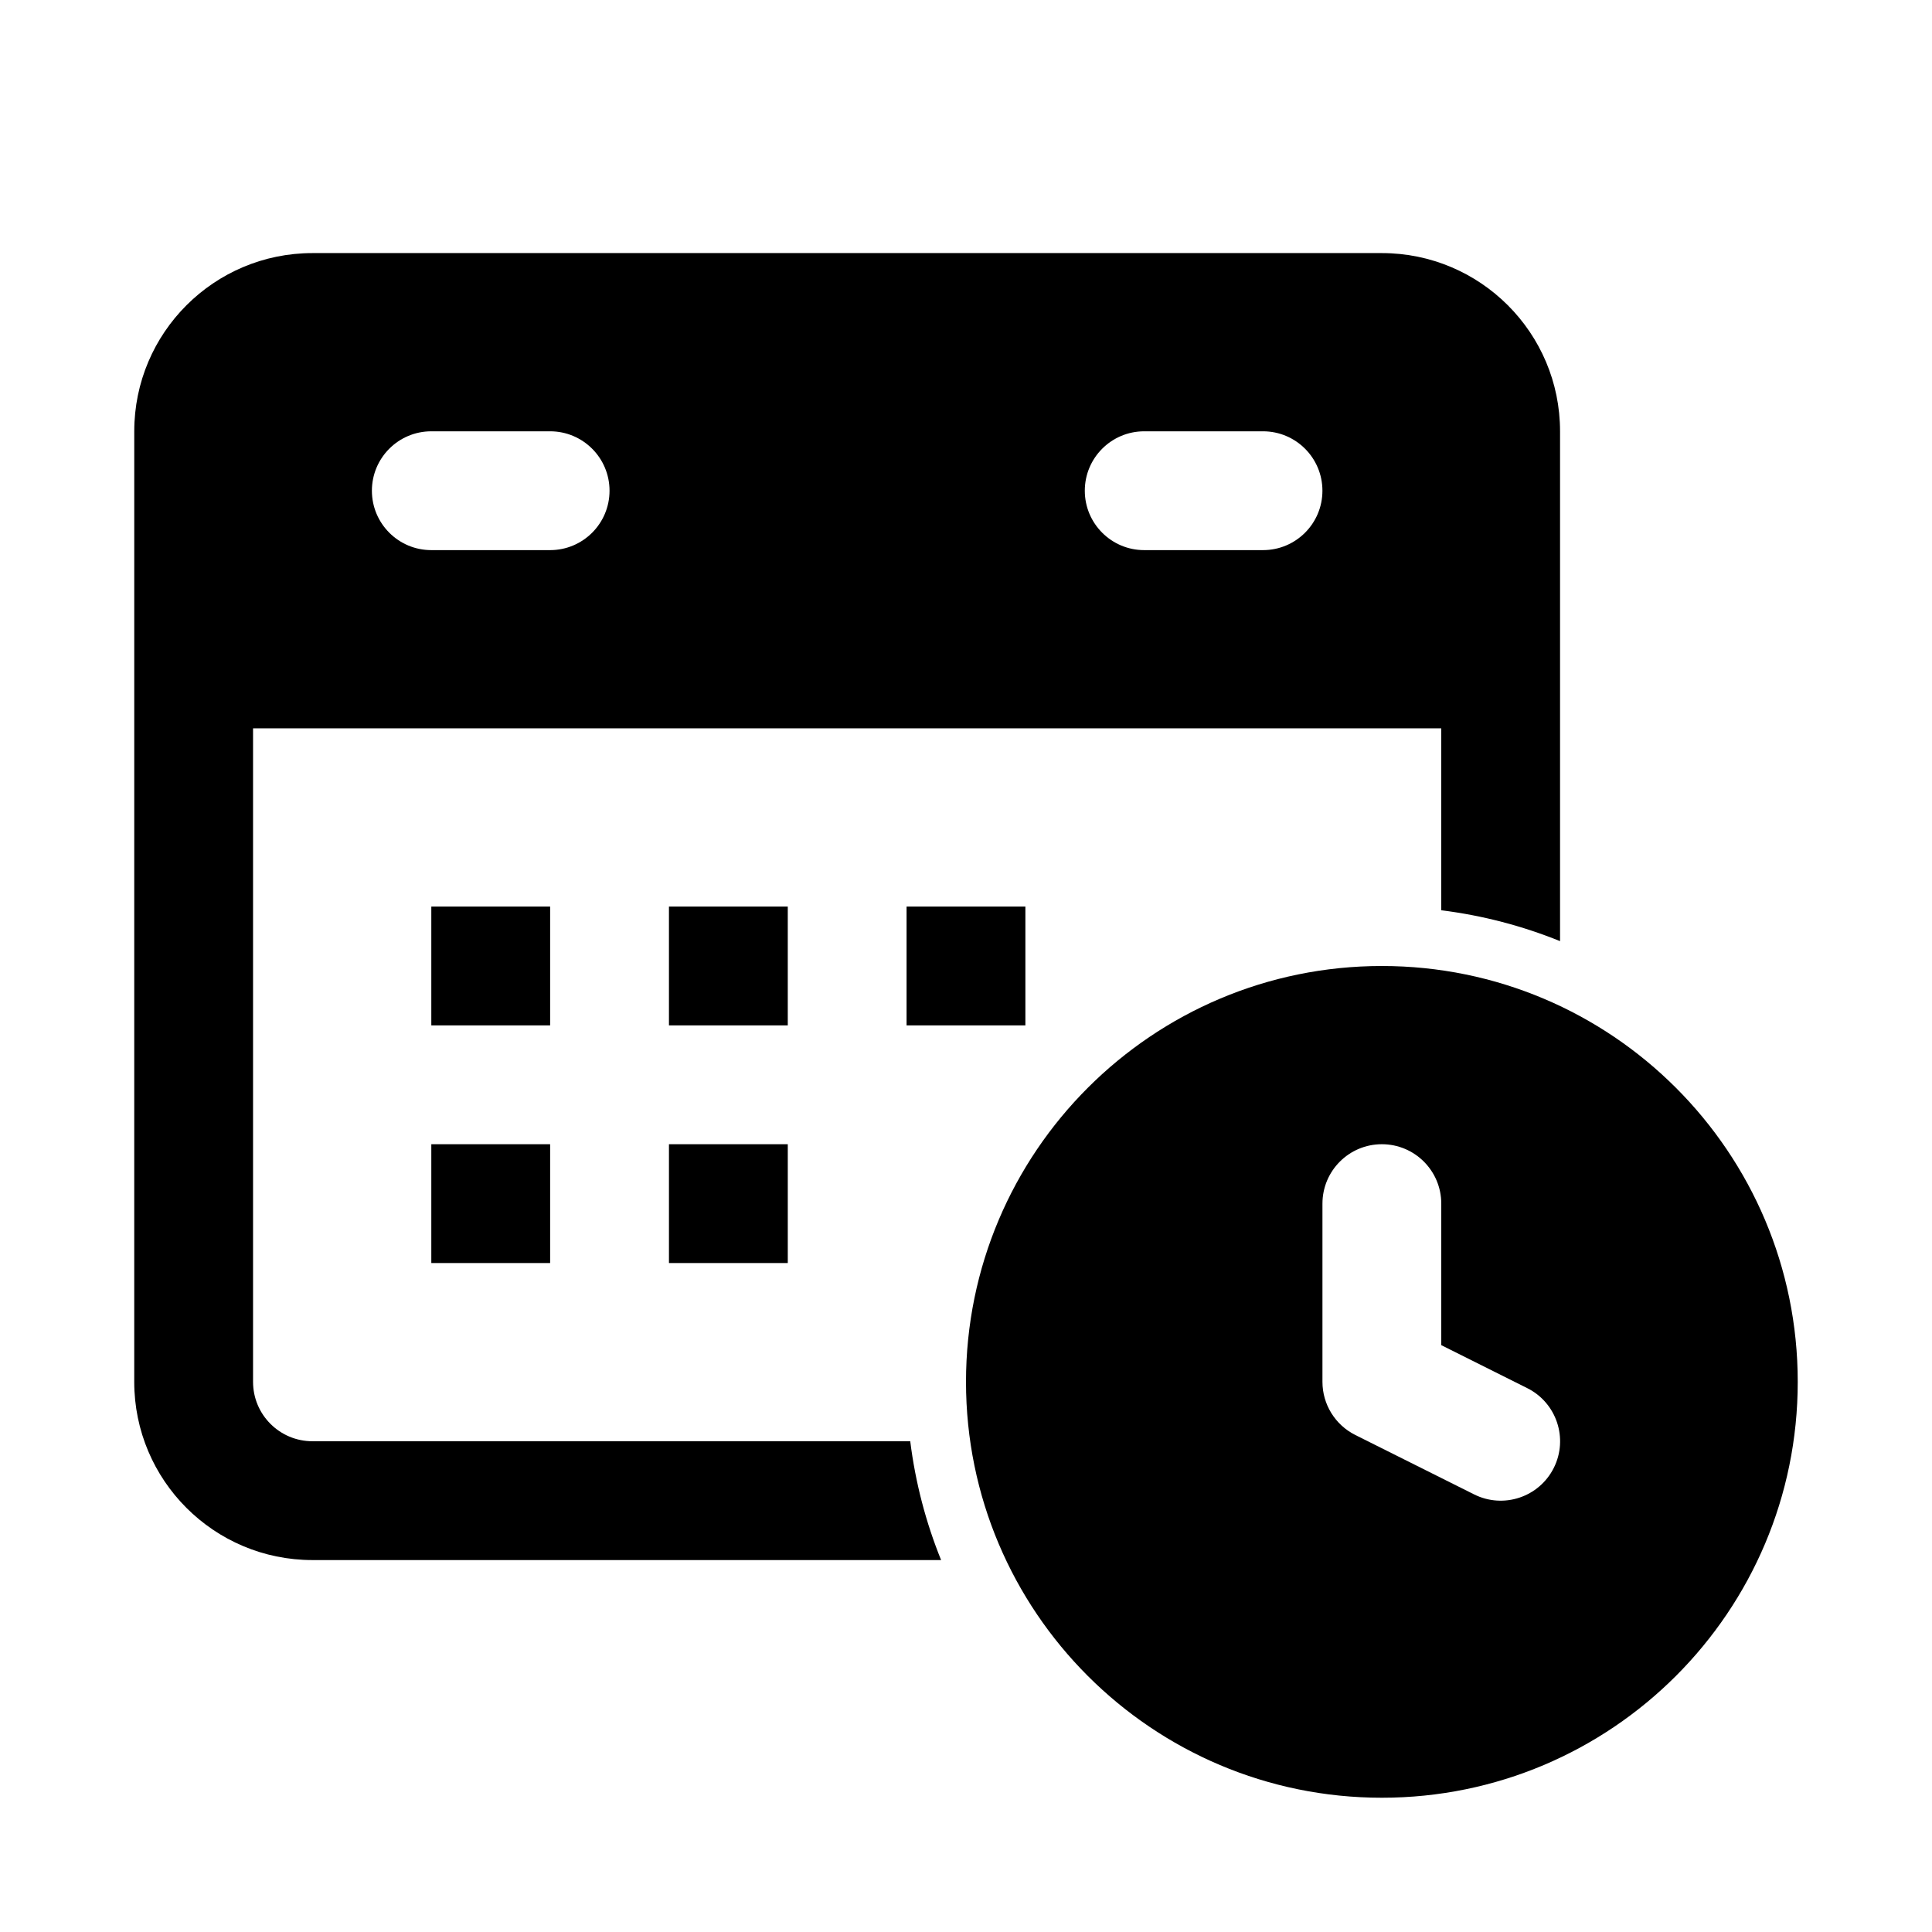 <?xml version="1.0" encoding="UTF-8"?>
<!-- Uploaded to: SVG Find, www.svgfind.com, Generator: SVG Find Mixer Tools -->
<svg fill="#000000" width="800px" height="800px" version="1.1" viewBox="144 144 512 512" xmlns="http://www.w3.org/2000/svg">
 <g>
  <path d="m179.58 258.3c0-26.086 21.145-47.23 47.23-47.23h283.39c26.086 0 47.23 21.145 47.23 47.23v135.11c-9.93-4.019-20.488-6.809-31.488-8.18v-48.207h-314.88v173.18c0 8.695 7.047 15.742 15.742 15.742h158.42c1.371 11 4.16 21.559 8.18 31.488h-166.6c-26.086 0-47.23-21.145-47.23-47.23zm62.977 15.746c0-8.695 7.047-15.746 15.742-15.746h31.488c8.695 0 15.746 7.051 15.746 15.746s-7.051 15.742-15.746 15.742h-31.488c-8.695 0-15.742-7.047-15.742-15.742zm204.67-15.746c-8.695 0-15.742 7.051-15.742 15.746s7.047 15.742 15.742 15.742h31.488c8.695 0 15.742-7.047 15.742-15.742s-7.047-15.746-15.742-15.746z" fill-rule="evenodd"/>
  <path d="m289.79 384.25h-31.488v31.488h31.488z"/>
  <path d="m289.79 447.23h-31.488v31.488h31.488z"/>
  <path d="m321.28 384.25h31.488v31.488h-31.488z"/>
  <path d="m352.77 447.23h-31.488v31.488h31.488z"/>
  <path d="m384.25 384.25h31.488v31.488h-31.488z"/>
  <path d="m510.21 400c-60.867 0-110.21 49.34-110.21 110.21 0 60.867 49.34 110.21 110.21 110.21 60.867 0 110.21-49.34 110.21-110.21 0-60.867-49.34-110.21-110.21-110.21zm24.445 140.03c7.781 3.891 17.234 0.738 21.125-7.039 3.887-7.777 0.734-17.234-7.043-21.121l-22.785-11.395v-37.5c0-8.699-7.047-15.746-15.742-15.746-8.695 0-15.746 7.047-15.746 15.746v47.23c0 5.965 3.371 11.414 8.707 14.082z" fill-rule="evenodd"/>
 </g>
</svg>